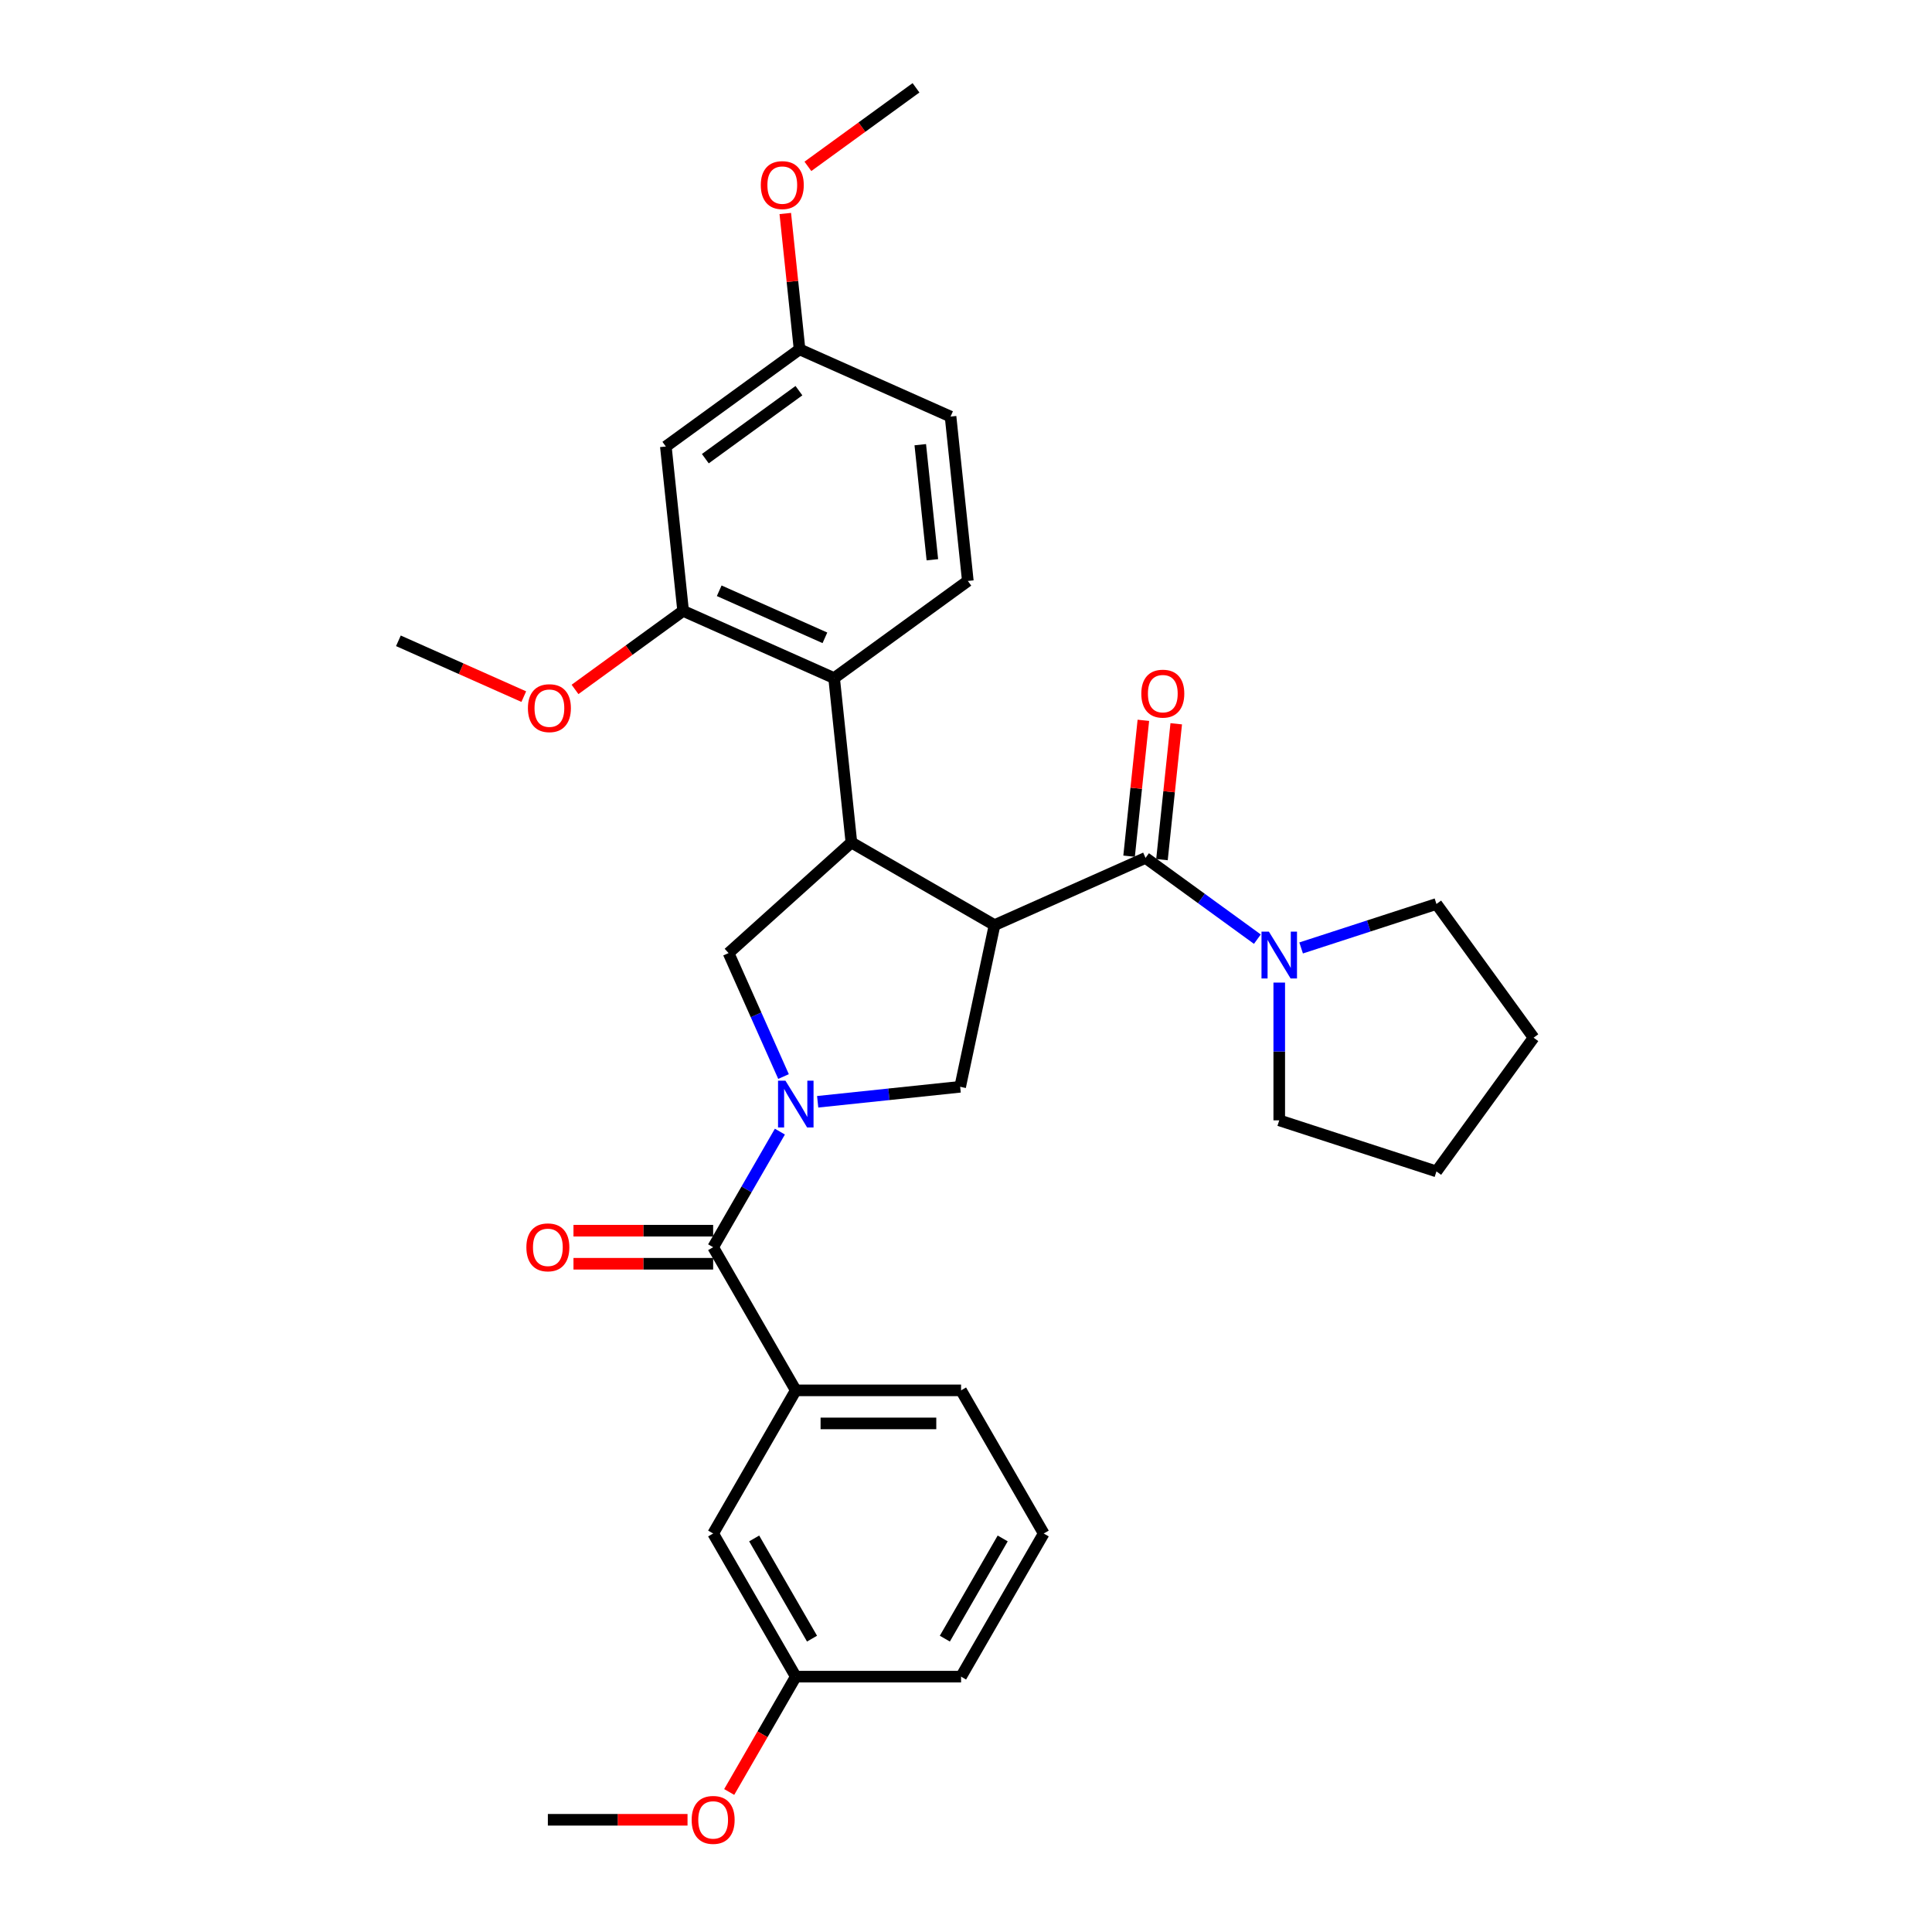 <?xml version='1.0' encoding='iso-8859-1'?>
<svg version='1.1' baseProfile='full'
              xmlns='http://www.w3.org/2000/svg'
                      xmlns:rdkit='http://www.rdkit.org/xml'
                      xmlns:xlink='http://www.w3.org/1999/xlink'
                  xml:space='preserve'
width='1000px' height='1000px' viewBox='0 0 1000 1000'>
<!-- END OF HEADER -->
<rect style='opacity:1.0;fill:#FFFFFF;stroke:none' width='1000' height='1000' x='0' y='0'> </rect>
<path class='bond-0' d='M 540.226,793.739 L 497.45,867.829' style='fill:none;fill-rule:evenodd;stroke:#000000;stroke-width:6px;stroke-linecap:butt;stroke-linejoin:miter;stroke-opacity:1' />
<path class='bond-0' d='M 518.992,796.297 L 489.049,848.16' style='fill:none;fill-rule:evenodd;stroke:#000000;stroke-width:6px;stroke-linecap:butt;stroke-linejoin:miter;stroke-opacity:1' />
<path class='bond-1' d='M 540.226,793.739 L 497.45,719.649' style='fill:none;fill-rule:evenodd;stroke:#000000;stroke-width:6px;stroke-linecap:butt;stroke-linejoin:miter;stroke-opacity:1' />
<path class='bond-2' d='M 405.553,557.218 L 391.328,525.267' style='fill:none;fill-rule:evenodd;stroke:#0000FF;stroke-width:6px;stroke-linecap:butt;stroke-linejoin:miter;stroke-opacity:1' />
<path class='bond-2' d='M 391.328,525.267 L 377.102,493.315' style='fill:none;fill-rule:evenodd;stroke:#000000;stroke-width:6px;stroke-linecap:butt;stroke-linejoin:miter;stroke-opacity:1' />
<path class='bond-3' d='M 403.67,585.723 L 386.397,615.642' style='fill:none;fill-rule:evenodd;stroke:#0000FF;stroke-width:6px;stroke-linecap:butt;stroke-linejoin:miter;stroke-opacity:1' />
<path class='bond-3' d='M 386.397,615.642 L 369.123,645.56' style='fill:none;fill-rule:evenodd;stroke:#000000;stroke-width:6px;stroke-linecap:butt;stroke-linejoin:miter;stroke-opacity:1' />
<path class='bond-4' d='M 423.226,570.28 L 460.104,566.404' style='fill:none;fill-rule:evenodd;stroke:#0000FF;stroke-width:6px;stroke-linecap:butt;stroke-linejoin:miter;stroke-opacity:1' />
<path class='bond-4' d='M 460.104,566.404 L 496.982,562.528' style='fill:none;fill-rule:evenodd;stroke:#000000;stroke-width:6px;stroke-linecap:butt;stroke-linejoin:miter;stroke-opacity:1' />
<path class='bond-5' d='M 369.123,637.005 L 332.978,637.005' style='fill:none;fill-rule:evenodd;stroke:#000000;stroke-width:6px;stroke-linecap:butt;stroke-linejoin:miter;stroke-opacity:1' />
<path class='bond-5' d='M 332.978,637.005 L 296.833,637.005' style='fill:none;fill-rule:evenodd;stroke:#FF0000;stroke-width:6px;stroke-linecap:butt;stroke-linejoin:miter;stroke-opacity:1' />
<path class='bond-5' d='M 369.123,654.115 L 332.978,654.115' style='fill:none;fill-rule:evenodd;stroke:#000000;stroke-width:6px;stroke-linecap:butt;stroke-linejoin:miter;stroke-opacity:1' />
<path class='bond-5' d='M 332.978,654.115 L 296.833,654.115' style='fill:none;fill-rule:evenodd;stroke:#FF0000;stroke-width:6px;stroke-linecap:butt;stroke-linejoin:miter;stroke-opacity:1' />
<path class='bond-6' d='M 369.123,645.56 L 411.899,719.649' style='fill:none;fill-rule:evenodd;stroke:#000000;stroke-width:6px;stroke-linecap:butt;stroke-linejoin:miter;stroke-opacity:1' />
<path class='bond-7' d='M 497.45,719.649 L 411.899,719.649' style='fill:none;fill-rule:evenodd;stroke:#000000;stroke-width:6px;stroke-linecap:butt;stroke-linejoin:miter;stroke-opacity:1' />
<path class='bond-7' d='M 484.617,736.76 L 424.732,736.76' style='fill:none;fill-rule:evenodd;stroke:#000000;stroke-width:6px;stroke-linecap:butt;stroke-linejoin:miter;stroke-opacity:1' />
<path class='bond-8' d='M 411.899,719.649 L 369.123,793.739' style='fill:none;fill-rule:evenodd;stroke:#000000;stroke-width:6px;stroke-linecap:butt;stroke-linejoin:miter;stroke-opacity:1' />
<path class='bond-9' d='M 377.102,493.315 L 440.679,436.071' style='fill:none;fill-rule:evenodd;stroke:#000000;stroke-width:6px;stroke-linecap:butt;stroke-linejoin:miter;stroke-opacity:1' />
<path class='bond-10' d='M 496.982,562.528 L 514.769,478.846' style='fill:none;fill-rule:evenodd;stroke:#000000;stroke-width:6px;stroke-linecap:butt;stroke-linejoin:miter;stroke-opacity:1' />
<path class='bond-11' d='M 514.769,478.846 L 592.924,444.049' style='fill:none;fill-rule:evenodd;stroke:#000000;stroke-width:6px;stroke-linecap:butt;stroke-linejoin:miter;stroke-opacity:1' />
<path class='bond-12' d='M 514.769,478.846 L 440.679,436.071' style='fill:none;fill-rule:evenodd;stroke:#000000;stroke-width:6px;stroke-linecap:butt;stroke-linejoin:miter;stroke-opacity:1' />
<path class='bond-13' d='M 440.679,436.071 L 431.737,350.988' style='fill:none;fill-rule:evenodd;stroke:#000000;stroke-width:6px;stroke-linecap:butt;stroke-linejoin:miter;stroke-opacity:1' />
<path class='bond-14' d='M 662.136,579.886 L 743.5,606.323' style='fill:none;fill-rule:evenodd;stroke:#000000;stroke-width:6px;stroke-linecap:butt;stroke-linejoin:miter;stroke-opacity:1' />
<path class='bond-15' d='M 662.136,579.886 L 662.136,544.237' style='fill:none;fill-rule:evenodd;stroke:#000000;stroke-width:6px;stroke-linecap:butt;stroke-linejoin:miter;stroke-opacity:1' />
<path class='bond-15' d='M 662.136,544.237 L 662.136,508.588' style='fill:none;fill-rule:evenodd;stroke:#0000FF;stroke-width:6px;stroke-linecap:butt;stroke-linejoin:miter;stroke-opacity:1' />
<path class='bond-16' d='M 592.924,444.049 L 621.866,465.077' style='fill:none;fill-rule:evenodd;stroke:#000000;stroke-width:6px;stroke-linecap:butt;stroke-linejoin:miter;stroke-opacity:1' />
<path class='bond-16' d='M 621.866,465.077 L 650.809,486.106' style='fill:none;fill-rule:evenodd;stroke:#0000FF;stroke-width:6px;stroke-linecap:butt;stroke-linejoin:miter;stroke-opacity:1' />
<path class='bond-17' d='M 601.432,444.944 L 605.127,409.785' style='fill:none;fill-rule:evenodd;stroke:#000000;stroke-width:6px;stroke-linecap:butt;stroke-linejoin:miter;stroke-opacity:1' />
<path class='bond-17' d='M 605.127,409.785 L 608.822,374.627' style='fill:none;fill-rule:evenodd;stroke:#FF0000;stroke-width:6px;stroke-linecap:butt;stroke-linejoin:miter;stroke-opacity:1' />
<path class='bond-17' d='M 584.415,443.155 L 588.111,407.997' style='fill:none;fill-rule:evenodd;stroke:#000000;stroke-width:6px;stroke-linecap:butt;stroke-linejoin:miter;stroke-opacity:1' />
<path class='bond-17' d='M 588.111,407.997 L 591.806,372.839' style='fill:none;fill-rule:evenodd;stroke:#FF0000;stroke-width:6px;stroke-linecap:butt;stroke-linejoin:miter;stroke-opacity:1' />
<path class='bond-18' d='M 673.463,490.655 L 708.481,479.277' style='fill:none;fill-rule:evenodd;stroke:#0000FF;stroke-width:6px;stroke-linecap:butt;stroke-linejoin:miter;stroke-opacity:1' />
<path class='bond-18' d='M 708.481,479.277 L 743.5,467.898' style='fill:none;fill-rule:evenodd;stroke:#000000;stroke-width:6px;stroke-linecap:butt;stroke-linejoin:miter;stroke-opacity:1' />
<path class='bond-19' d='M 743.5,467.898 L 793.786,537.111' style='fill:none;fill-rule:evenodd;stroke:#000000;stroke-width:6px;stroke-linecap:butt;stroke-linejoin:miter;stroke-opacity:1' />
<path class='bond-20' d='M 344.639,231.109 L 413.851,180.823' style='fill:none;fill-rule:evenodd;stroke:#000000;stroke-width:6px;stroke-linecap:butt;stroke-linejoin:miter;stroke-opacity:1' />
<path class='bond-20' d='M 365.078,237.408 L 413.527,202.208' style='fill:none;fill-rule:evenodd;stroke:#000000;stroke-width:6px;stroke-linecap:butt;stroke-linejoin:miter;stroke-opacity:1' />
<path class='bond-21' d='M 344.639,231.109 L 353.582,316.191' style='fill:none;fill-rule:evenodd;stroke:#000000;stroke-width:6px;stroke-linecap:butt;stroke-linejoin:miter;stroke-opacity:1' />
<path class='bond-22' d='M 353.582,316.191 L 431.737,350.988' style='fill:none;fill-rule:evenodd;stroke:#000000;stroke-width:6px;stroke-linecap:butt;stroke-linejoin:miter;stroke-opacity:1' />
<path class='bond-22' d='M 372.264,305.78 L 426.973,330.137' style='fill:none;fill-rule:evenodd;stroke:#000000;stroke-width:6px;stroke-linecap:butt;stroke-linejoin:miter;stroke-opacity:1' />
<path class='bond-23' d='M 353.582,316.191 L 325.606,336.517' style='fill:none;fill-rule:evenodd;stroke:#000000;stroke-width:6px;stroke-linecap:butt;stroke-linejoin:miter;stroke-opacity:1' />
<path class='bond-23' d='M 325.606,336.517 L 297.63,356.843' style='fill:none;fill-rule:evenodd;stroke:#FF0000;stroke-width:6px;stroke-linecap:butt;stroke-linejoin:miter;stroke-opacity:1' />
<path class='bond-24' d='M 431.737,350.988 L 500.949,300.702' style='fill:none;fill-rule:evenodd;stroke:#000000;stroke-width:6px;stroke-linecap:butt;stroke-linejoin:miter;stroke-opacity:1' />
<path class='bond-25' d='M 500.949,300.702 L 492.006,215.62' style='fill:none;fill-rule:evenodd;stroke:#000000;stroke-width:6px;stroke-linecap:butt;stroke-linejoin:miter;stroke-opacity:1' />
<path class='bond-25' d='M 482.591,289.728 L 476.331,230.171' style='fill:none;fill-rule:evenodd;stroke:#000000;stroke-width:6px;stroke-linecap:butt;stroke-linejoin:miter;stroke-opacity:1' />
<path class='bond-26' d='M 413.851,180.823 L 492.006,215.62' style='fill:none;fill-rule:evenodd;stroke:#000000;stroke-width:6px;stroke-linecap:butt;stroke-linejoin:miter;stroke-opacity:1' />
<path class='bond-27' d='M 413.851,180.823 L 410.156,145.665' style='fill:none;fill-rule:evenodd;stroke:#000000;stroke-width:6px;stroke-linecap:butt;stroke-linejoin:miter;stroke-opacity:1' />
<path class='bond-27' d='M 410.156,145.665 L 406.461,110.506' style='fill:none;fill-rule:evenodd;stroke:#FF0000;stroke-width:6px;stroke-linecap:butt;stroke-linejoin:miter;stroke-opacity:1' />
<path class='bond-28' d='M 271.109,360.573 L 238.662,346.127' style='fill:none;fill-rule:evenodd;stroke:#FF0000;stroke-width:6px;stroke-linecap:butt;stroke-linejoin:miter;stroke-opacity:1' />
<path class='bond-28' d='M 238.662,346.127 L 206.214,331.68' style='fill:none;fill-rule:evenodd;stroke:#000000;stroke-width:6px;stroke-linecap:butt;stroke-linejoin:miter;stroke-opacity:1' />
<path class='bond-29' d='M 418.169,86.106 L 446.145,65.78' style='fill:none;fill-rule:evenodd;stroke:#FF0000;stroke-width:6px;stroke-linecap:butt;stroke-linejoin:miter;stroke-opacity:1' />
<path class='bond-29' d='M 446.145,65.78 L 474.121,45.455' style='fill:none;fill-rule:evenodd;stroke:#000000;stroke-width:6px;stroke-linecap:butt;stroke-linejoin:miter;stroke-opacity:1' />
<path class='bond-30' d='M 743.5,606.323 L 793.786,537.111' style='fill:none;fill-rule:evenodd;stroke:#000000;stroke-width:6px;stroke-linecap:butt;stroke-linejoin:miter;stroke-opacity:1' />
<path class='bond-31' d='M 369.123,793.739 L 411.899,867.829' style='fill:none;fill-rule:evenodd;stroke:#000000;stroke-width:6px;stroke-linecap:butt;stroke-linejoin:miter;stroke-opacity:1' />
<path class='bond-31' d='M 390.358,796.297 L 420.301,848.16' style='fill:none;fill-rule:evenodd;stroke:#000000;stroke-width:6px;stroke-linecap:butt;stroke-linejoin:miter;stroke-opacity:1' />
<path class='bond-32' d='M 497.45,867.829 L 411.899,867.829' style='fill:none;fill-rule:evenodd;stroke:#000000;stroke-width:6px;stroke-linecap:butt;stroke-linejoin:miter;stroke-opacity:1' />
<path class='bond-33' d='M 411.899,867.829 L 394.665,897.678' style='fill:none;fill-rule:evenodd;stroke:#000000;stroke-width:6px;stroke-linecap:butt;stroke-linejoin:miter;stroke-opacity:1' />
<path class='bond-33' d='M 394.665,897.678 L 377.431,927.528' style='fill:none;fill-rule:evenodd;stroke:#FF0000;stroke-width:6px;stroke-linecap:butt;stroke-linejoin:miter;stroke-opacity:1' />
<path class='bond-34' d='M 355.863,941.918 L 319.717,941.918' style='fill:none;fill-rule:evenodd;stroke:#FF0000;stroke-width:6px;stroke-linecap:butt;stroke-linejoin:miter;stroke-opacity:1' />
<path class='bond-34' d='M 319.717,941.918 L 283.572,941.918' style='fill:none;fill-rule:evenodd;stroke:#000000;stroke-width:6px;stroke-linecap:butt;stroke-linejoin:miter;stroke-opacity:1' />
<path  class='atom-1' d='M 406.543 559.356
L 414.483 572.189
Q 415.27 573.455, 416.536 575.748
Q 417.802 578.041, 417.87 578.178
L 417.87 559.356
L 421.087 559.356
L 421.087 583.584
L 417.768 583.584
L 409.247 569.554
Q 408.254 567.911, 407.194 566.029
Q 406.167 564.147, 405.859 563.565
L 405.859 583.584
L 402.711 583.584
L 402.711 559.356
L 406.543 559.356
' fill='#0000FF'/>
<path  class='atom-3' d='M 272.45 645.628
Q 272.45 639.811, 275.325 636.56
Q 278.199 633.309, 283.572 633.309
Q 288.945 633.309, 291.819 636.56
Q 294.694 639.811, 294.694 645.628
Q 294.694 651.514, 291.785 654.868
Q 288.876 658.187, 283.572 658.187
Q 278.234 658.187, 275.325 654.868
Q 272.45 651.549, 272.45 645.628
M 283.572 655.45
Q 287.268 655.45, 289.253 652.986
Q 291.272 650.488, 291.272 645.628
Q 291.272 640.872, 289.253 638.476
Q 287.268 636.047, 283.572 636.047
Q 279.876 636.047, 277.857 638.442
Q 275.872 640.838, 275.872 645.628
Q 275.872 650.522, 277.857 652.986
Q 279.876 655.45, 283.572 655.45
' fill='#FF0000'/>
<path  class='atom-12' d='M 656.78 482.221
L 664.72 495.054
Q 665.507 496.32, 666.773 498.613
Q 668.039 500.905, 668.107 501.042
L 668.107 482.221
L 671.324 482.221
L 671.324 506.449
L 668.005 506.449
L 659.484 492.419
Q 658.491 490.776, 657.431 488.894
Q 656.404 487.012, 656.096 486.43
L 656.096 506.449
L 652.948 506.449
L 652.948 482.221
L 656.78 482.221
' fill='#0000FF'/>
<path  class='atom-13' d='M 590.744 359.035
Q 590.744 353.218, 593.619 349.967
Q 596.493 346.716, 601.866 346.716
Q 607.239 346.716, 610.113 349.967
Q 612.988 353.218, 612.988 359.035
Q 612.988 364.921, 610.079 368.275
Q 607.17 371.594, 601.866 371.594
Q 596.528 371.594, 593.619 368.275
Q 590.744 364.955, 590.744 359.035
M 601.866 368.857
Q 605.562 368.857, 607.547 366.393
Q 609.566 363.895, 609.566 359.035
Q 609.566 354.279, 607.547 351.883
Q 605.562 349.453, 601.866 349.453
Q 598.17 349.453, 596.151 351.849
Q 594.166 354.244, 594.166 359.035
Q 594.166 363.929, 596.151 366.393
Q 598.17 368.857, 601.866 368.857
' fill='#FF0000'/>
<path  class='atom-21' d='M 273.248 366.545
Q 273.248 360.728, 276.122 357.477
Q 278.997 354.226, 284.369 354.226
Q 289.742 354.226, 292.616 357.477
Q 295.491 360.728, 295.491 366.545
Q 295.491 372.431, 292.582 375.785
Q 289.673 379.104, 284.369 379.104
Q 279.031 379.104, 276.122 375.785
Q 273.248 372.466, 273.248 366.545
M 284.369 376.367
Q 288.065 376.367, 290.05 373.903
Q 292.069 371.405, 292.069 366.545
Q 292.069 361.789, 290.05 359.393
Q 288.065 356.964, 284.369 356.964
Q 280.673 356.964, 278.654 359.359
Q 276.67 361.754, 276.67 366.545
Q 276.67 371.439, 278.654 373.903
Q 280.673 376.367, 284.369 376.367
' fill='#FF0000'/>
<path  class='atom-22' d='M 393.787 95.809
Q 393.787 89.991, 396.662 86.74
Q 399.536 83.489, 404.909 83.489
Q 410.282 83.489, 413.156 86.74
Q 416.031 89.991, 416.031 95.809
Q 416.031 101.695, 413.122 105.048
Q 410.213 108.368, 404.909 108.368
Q 399.571 108.368, 396.662 105.048
Q 393.787 101.729, 393.787 95.809
M 404.909 105.63
Q 408.605 105.63, 410.59 103.166
Q 412.609 100.668, 412.609 95.809
Q 412.609 91.052, 410.59 88.657
Q 408.605 86.227, 404.909 86.227
Q 401.213 86.227, 399.194 88.622
Q 397.209 91.018, 397.209 95.809
Q 397.209 100.702, 399.194 103.166
Q 401.213 105.63, 404.909 105.63
' fill='#FF0000'/>
<path  class='atom-30' d='M 358.002 941.987
Q 358.002 936.169, 360.876 932.918
Q 363.751 929.667, 369.123 929.667
Q 374.496 929.667, 377.37 932.918
Q 380.245 936.169, 380.245 941.987
Q 380.245 947.872, 377.336 951.226
Q 374.428 954.545, 369.123 954.545
Q 363.785 954.545, 360.876 951.226
Q 358.002 947.907, 358.002 941.987
M 369.123 951.808
Q 372.819 951.808, 374.804 949.344
Q 376.823 946.846, 376.823 941.987
Q 376.823 937.23, 374.804 934.834
Q 372.819 932.405, 369.123 932.405
Q 365.428 932.405, 363.409 934.8
Q 361.424 937.196, 361.424 941.987
Q 361.424 946.88, 363.409 949.344
Q 365.428 951.808, 369.123 951.808
' fill='#FF0000'/>
</svg>
